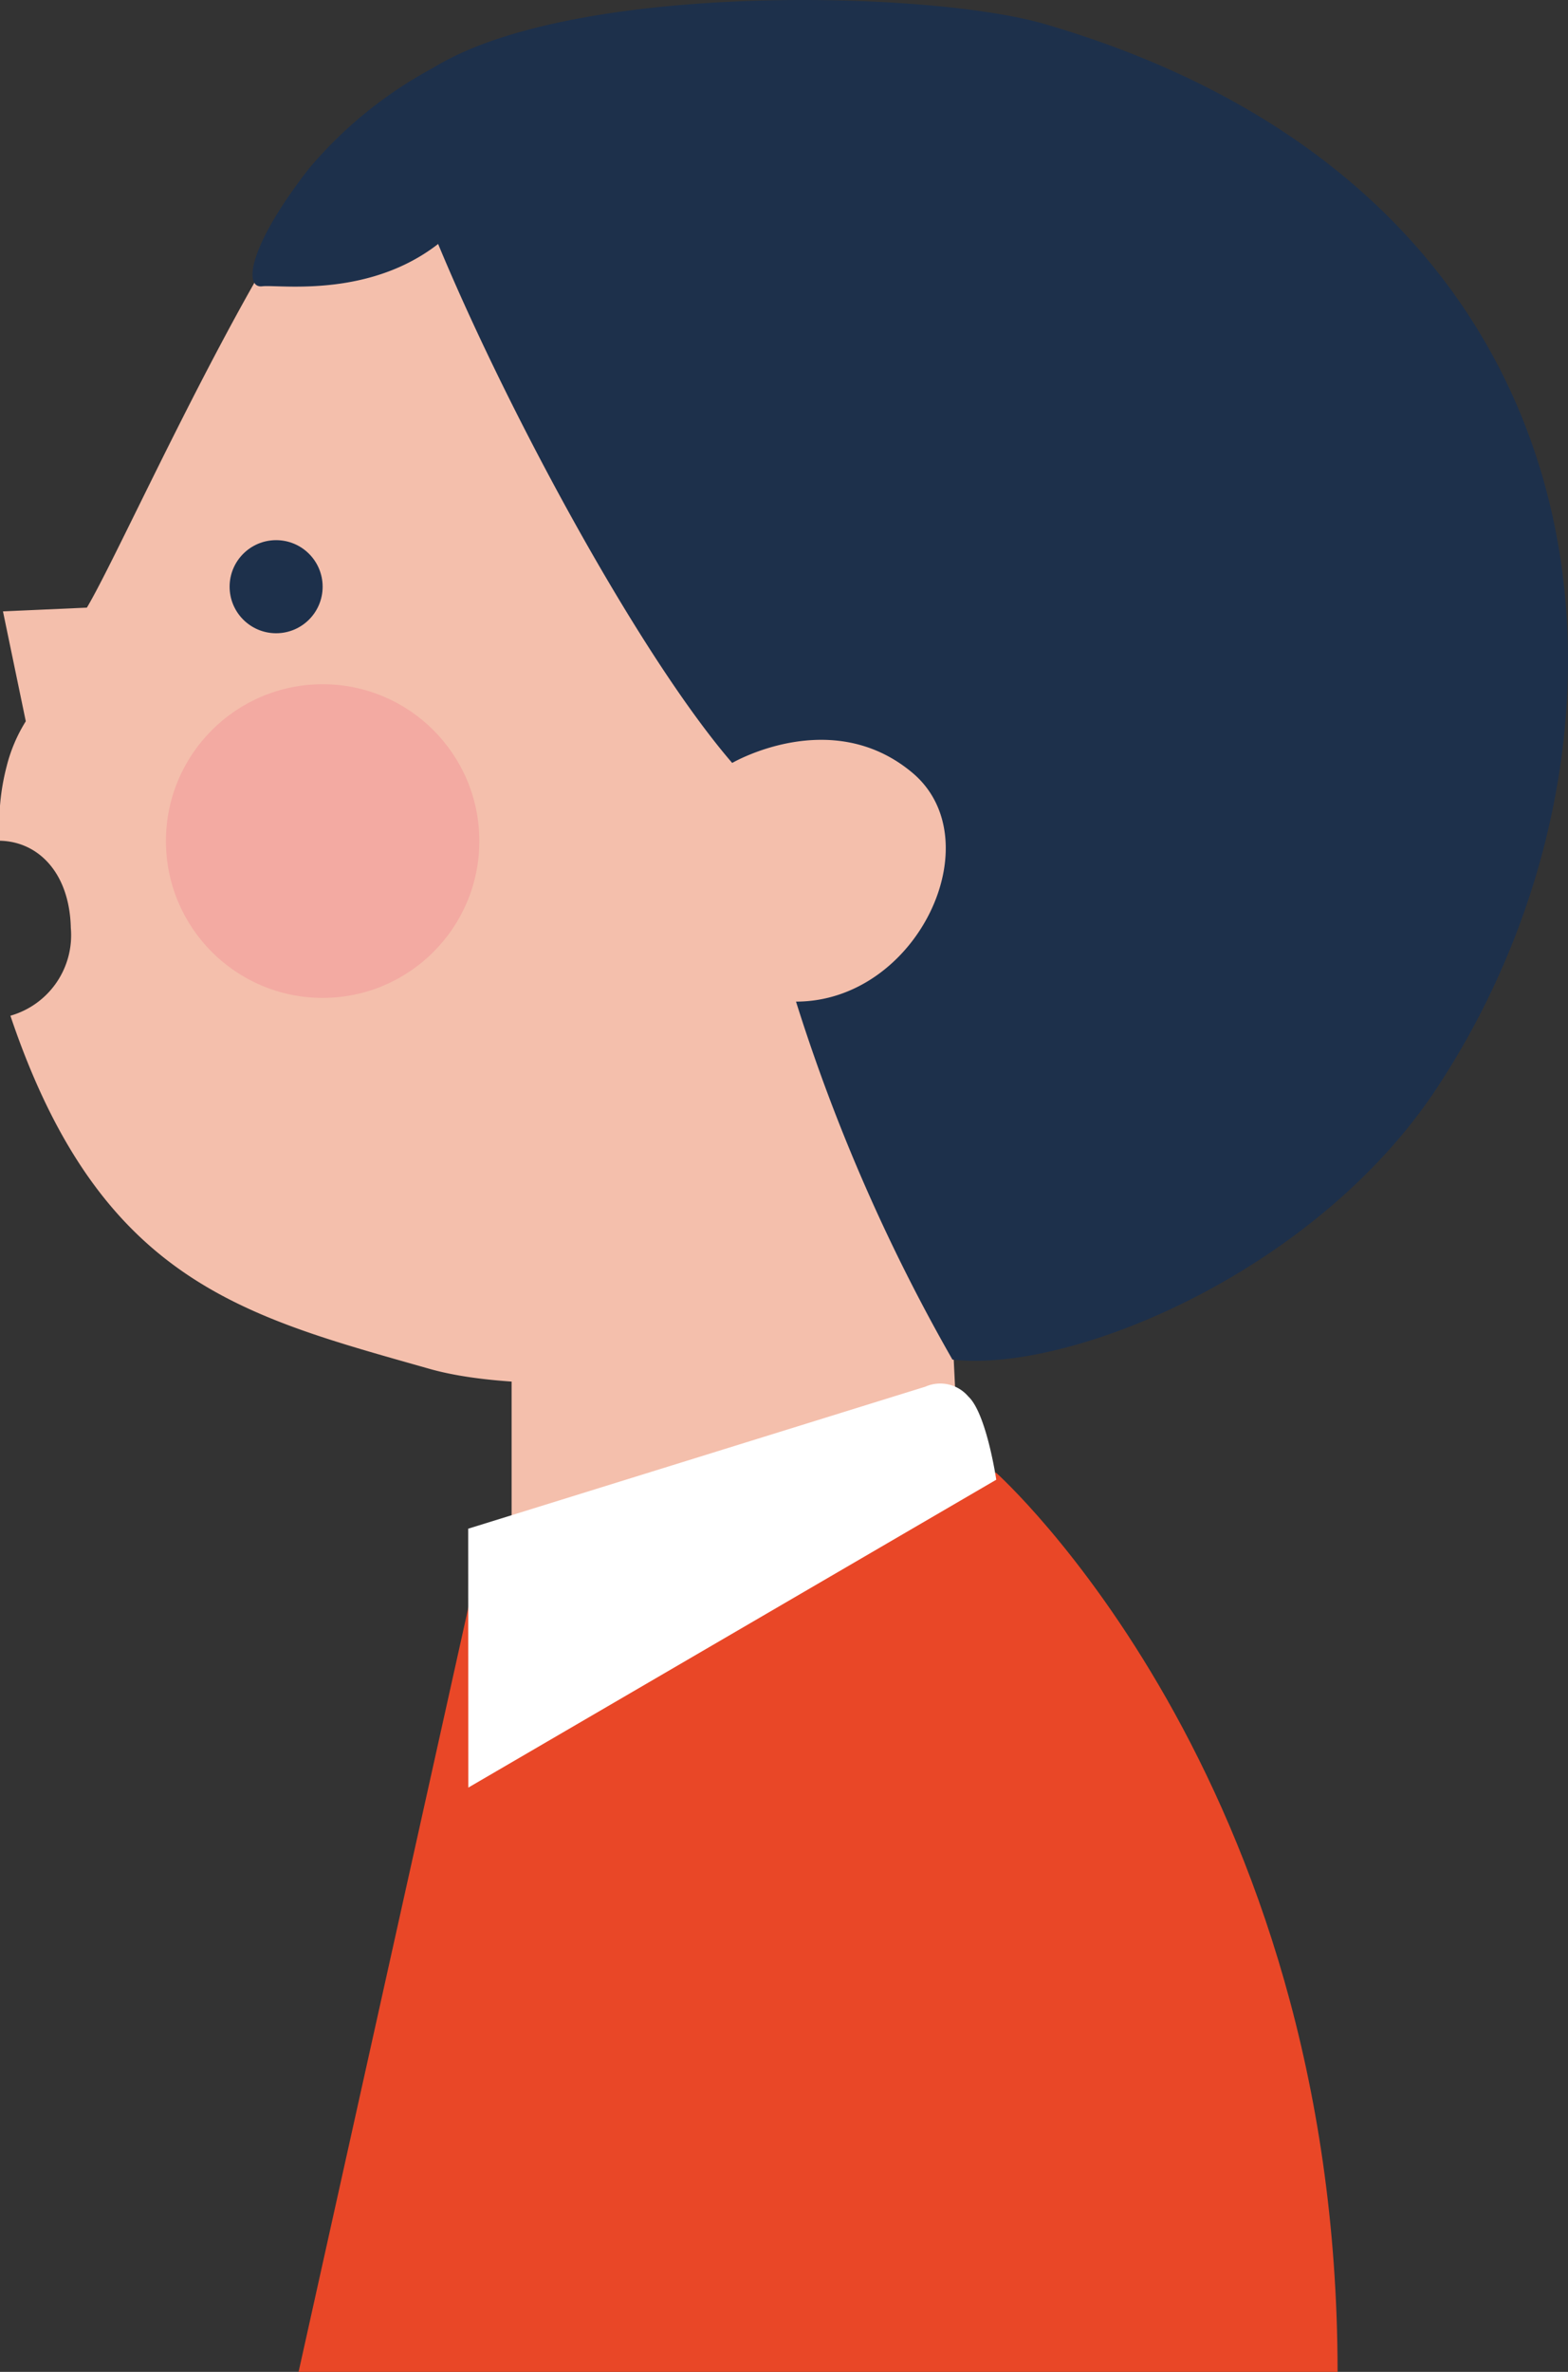 <svg xmlns="http://www.w3.org/2000/svg" width="56.065" height="84.744"><rect width="100%" height="100%" fill="#333333" stroke="none"/><path data-name="パス 6331" d="M18.293 49.077v13.86l16.509.026-.79-16.215z" fill="#f4bfac"/><g data-name="グループ 58062"><path data-name="パス 6332" d="M30.109 23.751c-3.732.516-.227 2.1-.227 2.1C25.376 20.628 14.624 7.896 14.03 3.726 10.678 5.205 4.61 19.2 3.106 21.71l-3 .133.816 3.927a5.6 5.6 0 00-.686 1.616 8.067 8.067 0 00-.237 2.652c1.393.033 2.49 1.174 2.533 3.113a2.99 2.99 0 01-2.16 3.139c3.208 9.513 8.319 10.724 14.985 12.617 5.168 1.468 17.158-.64 18.7-.331l-1.4-7.475c6.123 1.409 8.713-18.906-2.548-17.35z" fill="#f4bfac"/><path data-name="パス 6333" d="M37.348.857C32.741-.485 17.202-.73 14.031 3.726c.595 4.171 7.643 18.31 12.149 23.533 0 0 3.543-2.07 6.435.344s.192 8.183-4.153 8.183a65.014 65.014 0 005.594 12.791c4.266.485 12.971-3.153 17.285-9.651C59.603 26.481 58.263 6.948 37.348.857z" fill="#1d304b"/></g><path data-name="パス 6334" d="M16.568 1.901a15.152 15.152 0 00-5.526 4.128c-2.2 2.824-2.319 4.28-1.666 4.2s4.686.593 7.266-2.449" fill="#1d304b"/><path data-name="パス 6336" d="M35.618 52.62s12.208 10.868 12.208 32.124h-37.15l6.465-29.087" fill="#e94727"/><path data-name="パス 6337" d="M16.741 54.618l16.348-5.075a1.317 1.317 0 011.533.351c.65.6 1 2.974 1 2.974l-18.877 11z" fill="#fff"/><circle data-name="楕円形 336" cx="1.663" cy="1.663" transform="translate(8.21 19.299)" fill="#1d304b" r="1.663"/><circle data-name="楕円形 337" cx="5.603" cy="5.603" transform="translate(5.933 24.447)" fill="#f3aaa2" r="5.603"/></svg>